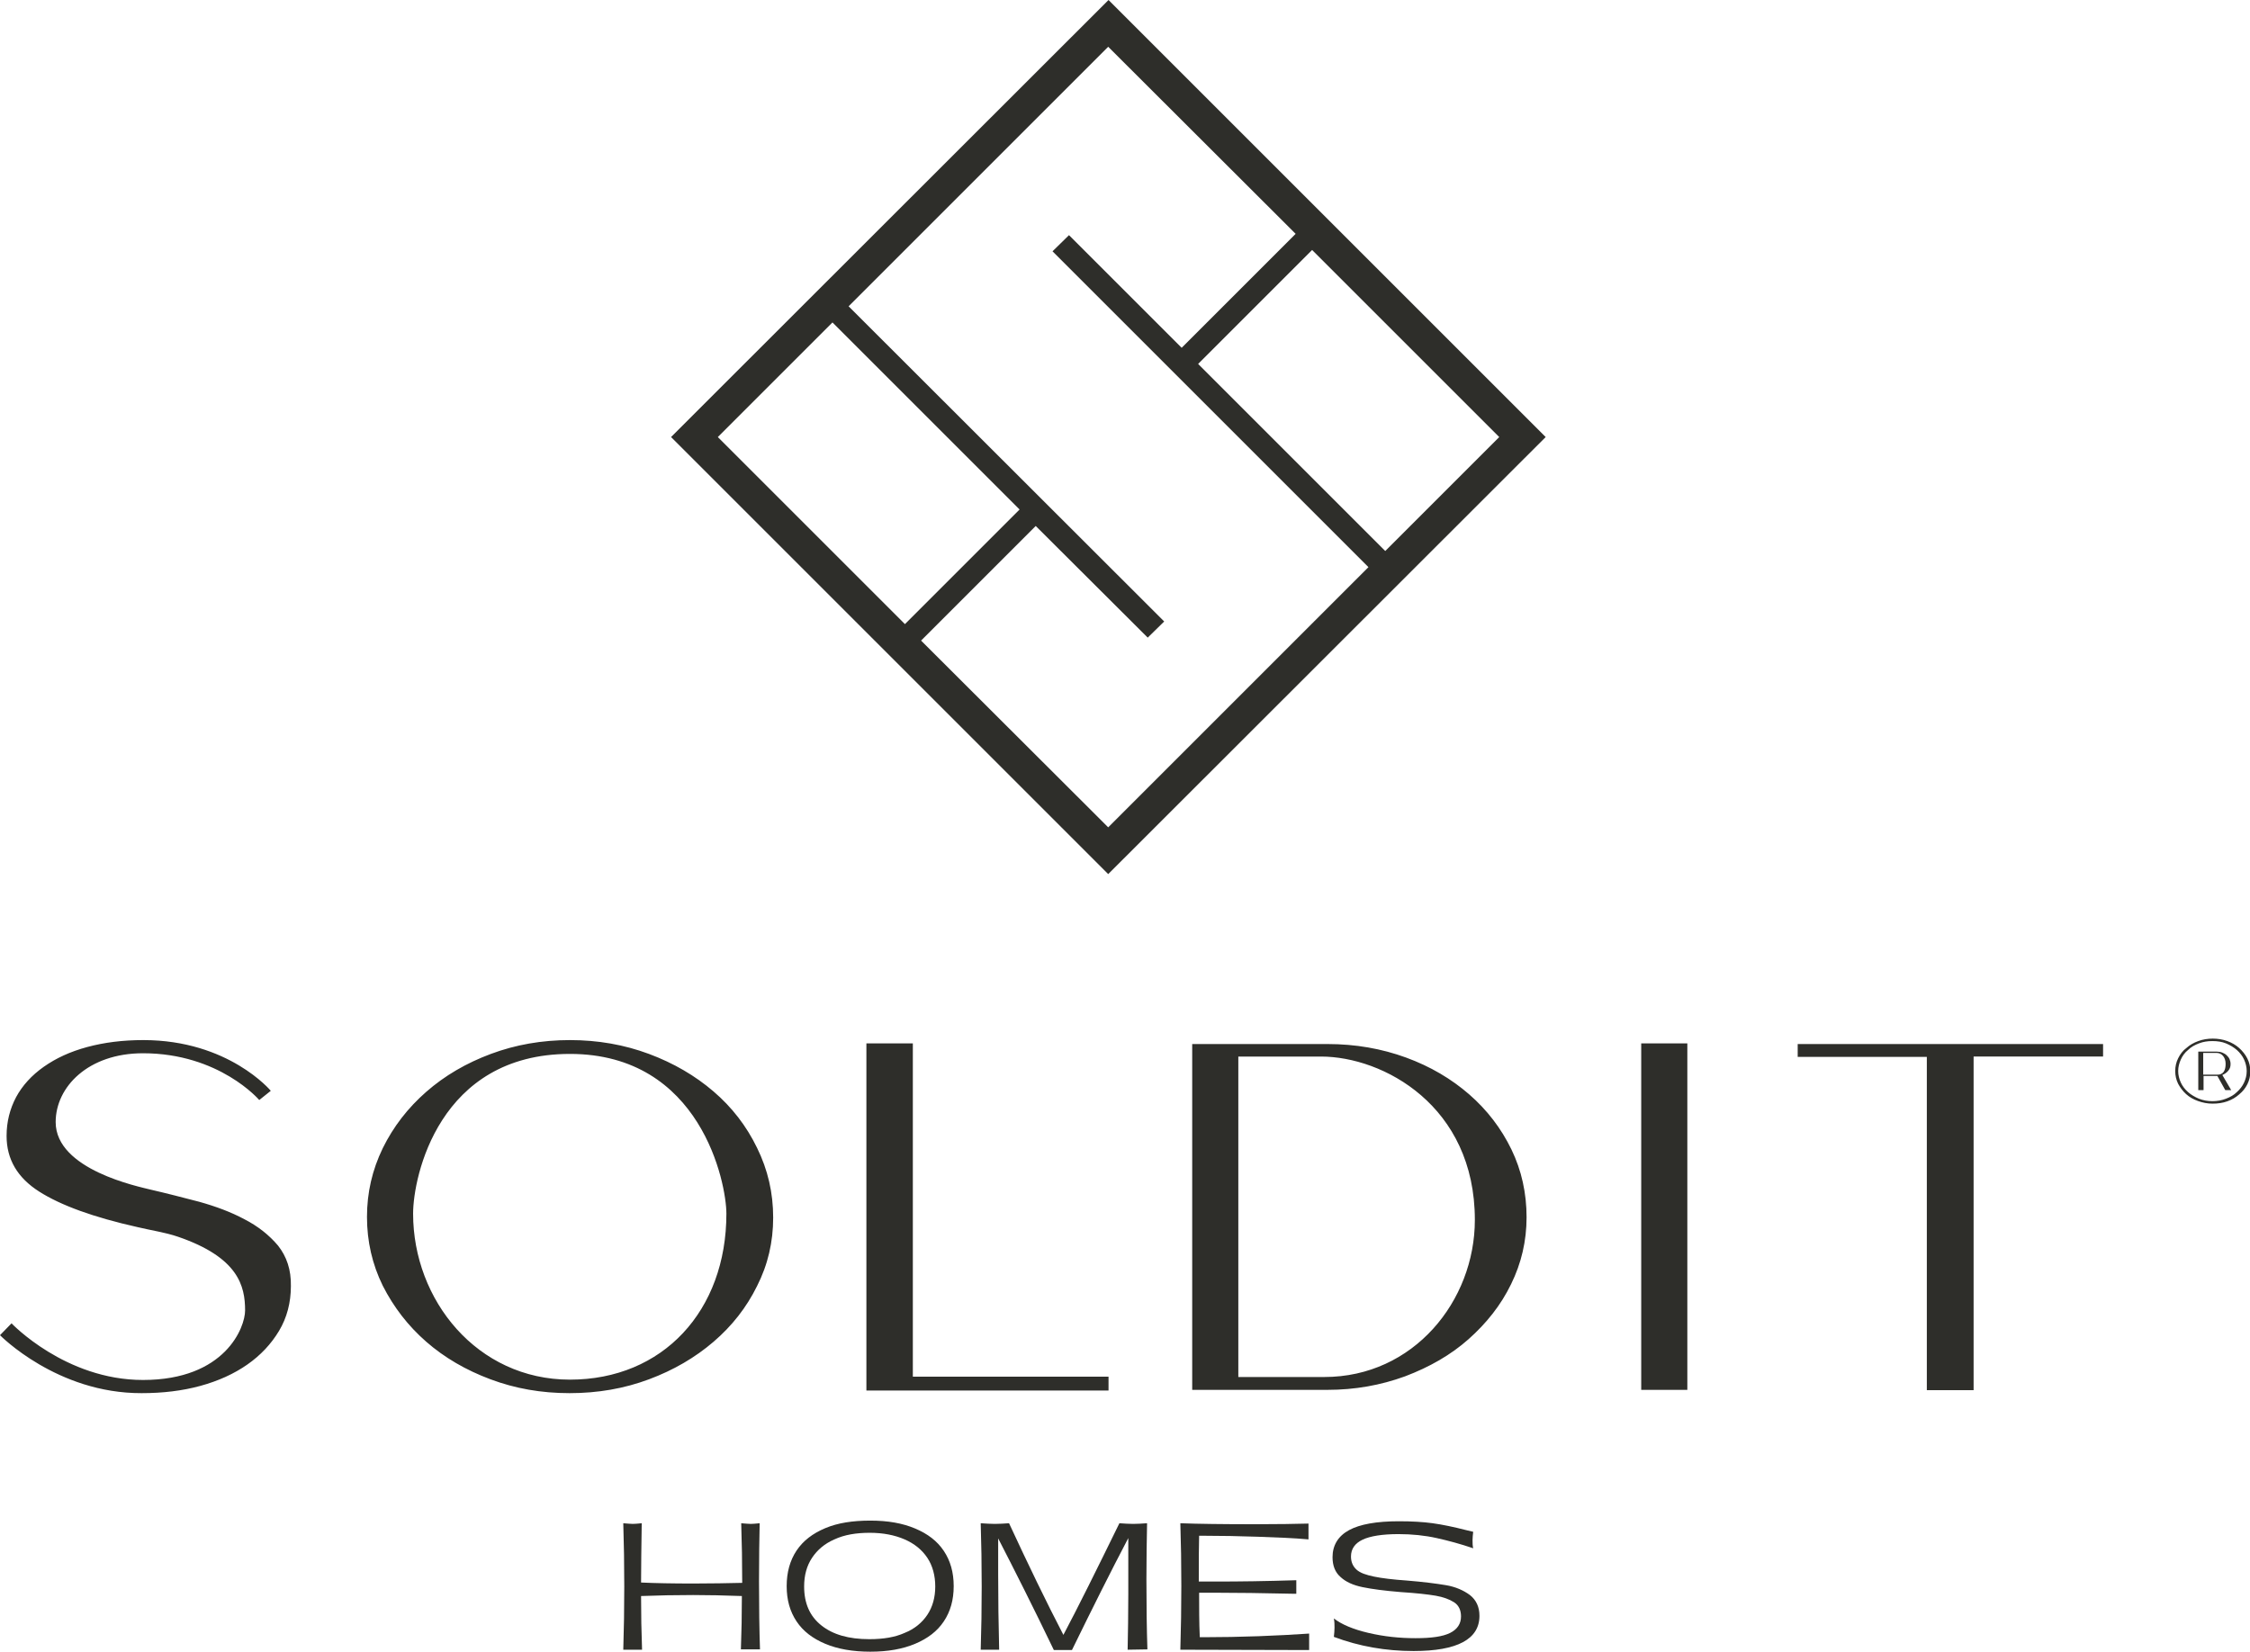 <?xml version="1.0" encoding="UTF-8"?>
<svg xmlns="http://www.w3.org/2000/svg" xmlns:xlink="http://www.w3.org/1999/xlink" version="1.1" id="uuid-dd20e78c-28fa-4e54-b6bc-9794cd72427a" x="0px" y="0px" viewBox="0 0 683 501.5" style="enable-background:new 0 0 683 501.5;" xml:space="preserve">
<style type="text/css">
	.st0{fill:#2E2E2A;}
</style>
<g id="uuid-95ee09c1-dc95-4dde-8785-7d58202c580b">
	<g>
		<g>
			<path class="st0" d="M234.7,369.7c0,7.4-1.6,14.3-4.9,20.8c-3.2,6.5-7.6,12.1-13.2,16.9c-5.6,4.8-12.1,8.6-19.6,11.4     s-15.5,4.2-24.1,4.2s-16.5-1.4-24-4.2s-14-6.6-19.5-11.4c-5.5-4.8-9.9-10.5-13.2-17c-3.2-6.5-4.8-13.5-4.8-20.9     s1.6-14.3,4.8-20.9c3.2-6.5,7.6-12.2,13.2-17.1c5.6-4.9,12.1-8.7,19.6-11.5c7.5-2.8,15.5-4.2,24-4.2s16.5,1.4,24,4.2     c7.5,2.8,14,6.6,19.6,11.4c5.6,4.8,10,10.5,13.2,17.1C233.1,355.2,234.7,362.2,234.7,369.7L234.7,369.7z M220.5,368.5     c0-9.2-7.7-48.5-47.5-48.5s-47.6,37.3-47.6,48.5c0,26.2,19.4,50.4,47.6,50.4S220.5,398,220.5,368.5z M336.5,418.1v4.1H263V316.8     h14.1v101.2H336.5L336.5,418.1z M463.4,369.6c0,7.2-1.6,14-4.7,20.3c-3.1,6.4-7.5,11.9-12.9,16.7s-11.9,8.5-19.3,11.3     c-7.4,2.7-15.2,4.1-23.6,4.1h-41V317h41c8.6,0,16.5,1.4,23.9,4.1s13.8,6.5,19.2,11.2c5.4,4.7,9.7,10.3,12.8,16.7     C461.9,355.4,463.4,362.3,463.4,369.6L463.4,369.6z M447.7,370.4c0-34.7-27.9-49.6-46.7-49.6h-25.1v97.3h26.1     C429.1,418.1,447.7,395,447.7,370.4L447.7,370.4z M498.2,422.1V316.8h14v105.2H498.2L498.2,422.1z M638.4,317v3.8h-39.3v101.3     h-14.2V320.9h-39.2V317H638.4z M671.6,335.1c-1.5,0-3-0.3-4.4-0.8c-1.4-0.5-2.6-1.2-3.6-2.1c-1-0.9-1.8-2-2.4-3.1     c-0.6-1.2-0.9-2.5-0.9-3.9s0.3-2.7,0.9-3.9c0.6-1.2,1.4-2.3,2.5-3.1c1-0.9,2.2-1.6,3.6-2.1c2.7-1,6.1-1,8.8,0     c1.4,0.5,2.6,1.2,3.6,2.1c1,0.9,1.9,2,2.5,3.2c0.6,1.2,0.9,2.5,0.9,3.9c0,1.4-0.3,2.7-0.9,3.9c-0.6,1.2-1.4,2.2-2.5,3.1     c-1,0.9-2.2,1.6-3.6,2.1S673.2,335.1,671.6,335.1L671.6,335.1z M671.6,316.1c-1.5,0-2.8,0.2-4.1,0.7s-2.4,1.1-3.3,2     c-1,0.8-1.7,1.8-2.2,2.9c-0.5,1.1-0.8,2.3-0.8,3.5s0.3,2.4,0.8,3.5s1.3,2.1,2.2,2.9s2.1,1.5,3.3,2c2.5,1,5.7,1,8.2,0     c1.3-0.5,2.4-1.1,3.3-2c0.9-0.8,1.7-1.8,2.2-2.9s0.8-2.2,0.8-3.5l0,0c0-1.2-0.3-2.4-0.8-3.5s-1.3-2.1-2.2-2.9s-2.1-1.5-3.3-2     S673.1,316.1,671.6,316.1L671.6,316.1z M677.3,331h-1.8l-2.4-4.3H673l-0.3,0h-3.8v4.3h-1.6v-11.7h5.6c0.6,0,1.2,0.1,1.7,0.3     c0.5,0.2,1,0.5,1.3,0.8s0.7,0.7,0.9,1.2c0.2,0.5,0.3,0.9,0.3,1.5c0,0.8-0.2,1.4-0.7,2s-1.1,1-1.8,1.3L677.3,331L677.3,331z      M675.6,323c0-2-1.2-3.3-2.7-3.3h-4.1v6.6h4.1C675,326.4,675.6,324.9,675.6,323L675.6,323z M88.3,390.5c0,5-1.2,9.6-3.6,13.6     c-2.4,4-5.6,7.4-9.6,10.2s-8.8,5-14.3,6.5c-5.5,1.5-11.4,2.2-17.8,2.2C17.3,423.1,0,405.4,0,405.4l3.5-3.6     c0,0,16.3,17.2,39.9,17.2c25,0,31-16,31-21.1c0-7.4-2-16.1-20.4-22.4c-3.8-1.3-8-1.9-12.2-2.9c-13.4-3-23.3-6.6-29.9-10.8     c-6.6-4.2-9.9-9.8-9.9-16.9c0-4.3,1-8.2,2.9-11.8c1.9-3.5,4.7-6.6,8.4-9.2c3.7-2.6,8-4.6,13.2-6s10.8-2.1,17-2.1     c25.9,0,38.7,15.4,38.7,15.4l-3.5,2.8c0,0-12.1-14.2-35.3-14.2c-16.6,0-26.5,10.2-26.5,20.9c0,14.5,25.3,19.6,28.8,20.5     c4.8,1.1,9.8,2.4,14.8,3.7c5,1.4,9.6,3.1,13.7,5.3c4.1,2.1,7.5,4.8,10.2,8C87,381.5,88.4,385.5,88.3,390.5L88.3,390.5z"></path>
			<g>
				<path class="st0" d="M224.9,500.9c0.2-5.3,0.3-10.8,0.3-16.3c-5.4-0.2-10.3-0.3-14.8-0.3c-5.4,0-10.6,0.1-15.8,0.3      c0,5.6,0.1,11,0.3,16.3h-5.7c0.2-6.2,0.3-12.6,0.3-19.2s-0.1-13-0.3-19.2c1.3,0.1,2.3,0.2,2.9,0.2c0.7,0,1.6-0.1,2.7-0.2      c-0.1,7-0.2,13-0.2,18c4.3,0.2,9.6,0.3,15.9,0.3c5.5,0,10.4-0.1,14.8-0.2c0-6.2-0.1-12.2-0.3-18.1c1.3,0.1,2.3,0.2,2.9,0.2      c0.7,0,1.6-0.1,2.7-0.2c-0.1,4.6-0.2,10.5-0.2,17.7c0,7.8,0.1,14.7,0.3,20.6H224.9L224.9,500.9z"></path>
				<path class="st0" d="M250.5,499.1c-3.8-1.6-6.7-3.8-8.7-6.8s-3-6.5-3-10.7s1-7.8,3-10.8c2-3,4.9-5.2,8.7-6.8s8.3-2.3,13.7-2.3      s9.8,0.8,13.6,2.4c3.8,1.6,6.7,3.8,8.7,6.8s3,6.5,3,10.7s-1,7.7-3,10.7s-4.9,5.2-8.7,6.8c-3.8,1.6-8.3,2.4-13.6,2.4      S254.3,500.7,250.5,499.1L250.5,499.1z M274.6,495.8c3-1.2,5.3-3.1,6.9-5.5c1.6-2.4,2.4-5.3,2.4-8.6s-0.8-6.3-2.4-8.7      c-1.6-2.4-3.9-4.3-6.9-5.6c-3-1.3-6.5-2-10.6-2s-7.7,0.6-10.7,2c-3,1.3-5.2,3.2-6.8,5.6s-2.4,5.3-2.4,8.7c0,5.1,1.7,9,5.2,11.8      c3.5,2.8,8.3,4.2,14.6,4.2C268.2,497.7,271.7,497.1,274.6,495.8L274.6,495.8z"></path>
				<path class="st0" d="M342.3,500.9c0.1-5.2,0.2-10.8,0.2-16.7c0-6.8,0-12.5,0-17.2c-5.4,10.3-11.1,21.7-17.1,34h-5.5      c-6.2-12.9-11.9-24.2-16.9-33.9c0,2.4,0,6,0,10.9c0,7.6,0.1,15.2,0.3,22.9h-5.6c0.2-6.2,0.3-12.6,0.3-19.2s-0.1-13-0.3-19.2      c1.6,0.1,3,0.2,4.3,0.2s2.8-0.1,4.3-0.2c5.8,12.5,11.3,23.9,16.5,33.9c4.4-8.3,10-19.6,17-33.9c1.5,0.1,2.9,0.2,4.2,0.2      s2.7-0.1,4.2-0.2c-0.1,5.2-0.2,11-0.2,17.1c0,8,0.1,15.1,0.3,21.2L342.3,500.9L342.3,500.9z"></path>
				<path class="st0" d="M358.3,500.9c0.2-6.5,0.3-13,0.3-19.5s-0.1-12.9-0.3-18.9c5.3,0.2,12.9,0.3,22.8,0.3      c6.9,0,12.2-0.1,16.1-0.2c0,0.5,0,1.3,0,2.4s0,1.8,0,2.4c-4.4-0.4-9.5-0.6-15.3-0.8c-5.8-0.2-11.2-0.3-16.3-0.3h-1.6      c-0.1,3.1-0.1,7.7-0.1,13.9l5.5,0c6.7,0,14.8-0.1,24.1-0.4c0,0.5,0,1.1,0,2.1s0,1.6,0,2c-0.6,0-1.1,0-1.4,0      c-9-0.2-16.5-0.3-22.6-0.3l-5.5,0c0,4.5,0,9,0.2,13.5h1.6c5.1,0,10.5-0.1,16.2-0.3s10.8-0.5,15.4-0.8c0,0.5,0,1.3,0,2.5      s0,1.9,0,2.5L358.3,500.9L358.3,500.9z"></path>
				<path class="st0" d="M404.9,497c0.1-0.9,0.2-1.9,0.2-2.8s0-1.8-0.2-2.8c2.3,1.8,5.8,3.3,10.5,4.4c4.7,1.1,9.4,1.6,14.3,1.6      s8.3-0.5,10.5-1.6s3.3-2.8,3.3-5c0-1.9-0.7-3.4-2.1-4.3s-3.3-1.6-5.6-2c-2.4-0.4-5.9-0.8-10.6-1.1c-4.9-0.4-8.7-0.9-11.6-1.5      c-2.9-0.6-5.1-1.6-6.7-3.1c-1.6-1.4-2.4-3.4-2.4-6c0-3.6,1.7-6.4,5-8.2s8.4-2.7,15.1-2.7c4,0,7.4,0.2,10.3,0.6      c2.9,0.4,6.3,1.1,10.2,2.1l2.1,0.5c-0.1,0.9-0.2,1.7-0.2,2.5c0,0.9,0,1.7,0.2,2.5c-3.8-1.3-7.5-2.3-11.1-3.1      c-3.6-0.8-7.5-1.2-11.6-1.2c-4.9,0-8.6,0.6-10.9,1.7c-2.3,1.1-3.5,2.8-3.5,5.1c0,1.7,0.6,3,1.7,4s2.9,1.6,5.3,2.1      c2.4,0.5,5.7,0.9,10,1.2c4.9,0.4,8.8,0.9,11.8,1.4s5.4,1.6,7.3,3c1.9,1.5,2.9,3.6,2.9,6.3c0,7.1-6.7,10.7-20,10.7      C420.7,501.3,412.6,499.9,404.9,497L404.9,497z"></path>
			</g>
		</g>
		<path class="st0" d="M336.5,0L203.7,132.7l132.7,132.7l132.8-132.7L336.5,0z M455.1,132.7l-34.6,34.6l-56.8-56.8l34.6-34.6    L455.1,132.7z M252.7,97.9l56.8,56.8l-34.8,34.8l-56.8-56.8L252.7,97.9L252.7,97.9z M279.6,194.5l34.8-34.8l34,33.9l5-4.9    L257.6,93l78.8-78.8L393.3,71l-34.6,34.6l-34.2-34.2l-5,4.9l95.9,95.9l-79,79L279.6,194.5L279.6,194.5z"></path>
	</g>
</g>
</svg>
